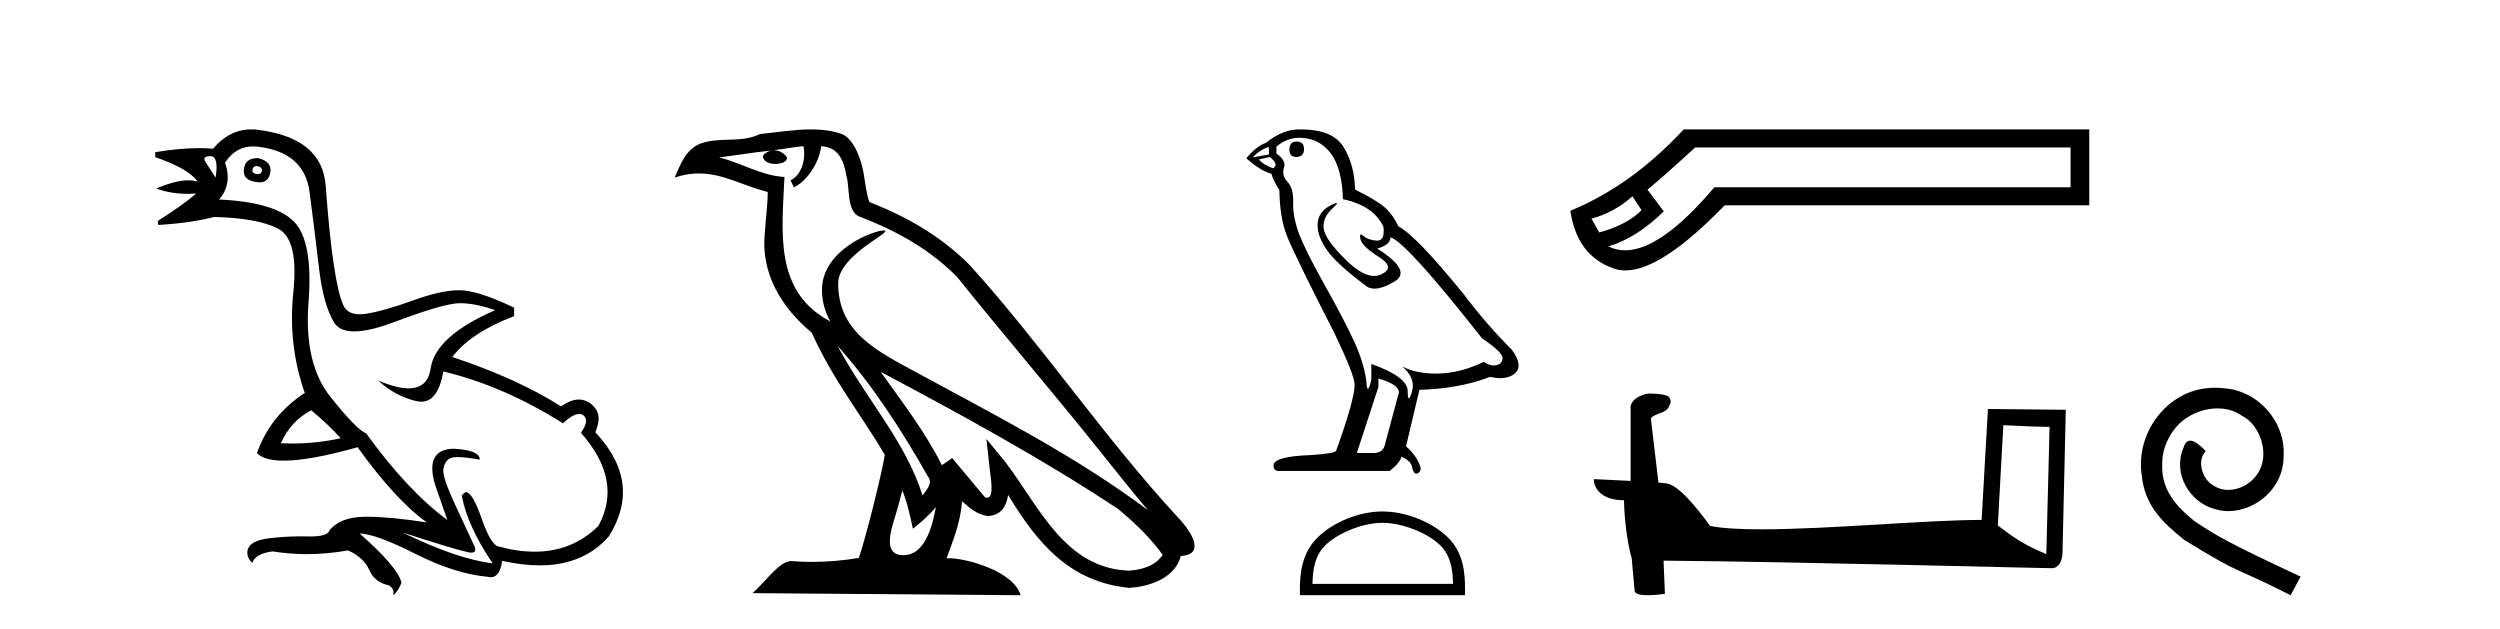 <?xml version='1.0' encoding='UTF-8' standalone='yes'?><svg xmlns='http://www.w3.org/2000/svg' xmlns:xlink='http://www.w3.org/1999/xlink' width='163.0' height='41.0' ><path d='M 16.729 10.829 Q 16.756 10.829 16.785 10.832 Q 17.11 10.897 17.078 11.157 Q 17.021 11.356 16.79 11.356 Q 16.757 11.356 16.72 11.352 Q 16.428 11.287 16.46 11.092 Q 16.49 10.829 16.729 10.829 ZM 13.715 10.182 Q 14.283 10.182 14.056 11.58 Q 13.666 10.962 13.406 10.572 Q 13.146 10.182 13.715 10.182 ZM 16.778 10.311 Q 16.001 10.311 15.908 10.995 Q 15.778 11.742 16.72 11.872 Q 16.832 11.891 16.93 11.891 Q 17.519 11.891 17.63 11.222 Q 17.728 10.54 16.85 10.312 Q 16.814 10.311 16.778 10.311 ZM 20.295 26.754 Q 21.399 27.664 22.212 28.574 Q 20.654 28.917 19.054 28.917 Q 18.684 28.917 18.313 28.899 Q 18.962 27.437 20.295 26.754 ZM 16.501 9.546 Q 16.655 9.546 16.818 9.565 Q 19.84 9.922 20.181 12.506 Q 20.522 15.089 20.798 17.477 Q 21.075 19.865 21.789 21.035 Q 22.14 21.608 23.094 21.608 Q 24.088 21.608 25.737 20.987 Q 28.971 19.768 29.978 19.768 Q 30.985 19.768 32.285 20.223 Q 28.386 21.913 28.077 24.025 Q 27.888 25.32 26.641 25.32 Q 25.855 25.32 24.649 24.805 L 24.649 24.805 Q 25.786 25.844 27.151 26.153 Q 27.316 26.19 27.467 26.19 Q 28.563 26.19 28.906 24.22 Q 32.837 25.162 36.704 27.599 Q 37.361 26.989 37.764 26.989 Q 37.919 26.989 38.036 27.079 Q 38.459 27.404 37.874 28.216 Q 40.636 31.336 39.011 34.293 Q 37.312 35.97 34.859 35.97 Q 33.747 35.97 32.48 35.625 Q 31.992 35.495 31.408 33.822 Q 30.823 32.148 30.4 32.083 Q 30.303 32.083 30.108 32.311 Q 30.465 34.293 32.122 36.73 Q 29.75 36.437 26.241 34.715 L 26.241 34.715 Q 29.62 35.82 30.563 36.015 Q 30.66 36.032 30.735 36.032 Q 31.086 36.032 30.953 35.657 Q 30.498 34.683 29.669 32.895 Q 28.841 31.108 28.906 30.605 Q 28.971 30.101 29.328 29.89 Q 29.478 29.801 29.845 29.801 Q 30.353 29.801 31.278 29.971 Q 31.31 29.354 29.588 29.256 Q 27.703 29.289 28.353 31.563 L 29.165 33.903 Q 26.566 31.986 23.869 28.249 Q 23.284 28.054 21.546 25.877 Q 19.807 23.7 20.116 19.703 Q 20.425 15.706 19.157 14.439 Q 17.89 13.172 14.283 13.009 Q 15.161 12.002 14.673 10.605 Q 15.36 9.546 16.501 9.546 ZM 16.387 8.437 Q 14.951 8.437 13.893 9.695 Q 13.452 9.66 12.977 9.66 Q 11.673 9.66 10.124 9.922 L 10.124 10.247 Q 12.301 10.995 12.886 11.84 Q 12.612 11.757 12.279 11.757 Q 11.427 11.757 10.189 12.294 Q 11.14 12.638 12.262 12.638 Q 12.521 12.638 12.789 12.619 L 12.789 12.619 Q 11.976 13.334 10.287 14.407 L 10.319 14.667 Q 12.464 14.537 13.958 14.147 Q 16.785 14.212 18.134 14.91 Q 19.482 15.609 19.125 19.053 Q 18.767 22.497 19.872 25.617 Q 17.598 27.112 16.753 29.549 Q 17.238 30.034 18.505 30.034 Q 20.206 30.034 23.317 29.159 Q 25.786 32.603 27.833 34.065 Q 25.462 33.691 23.915 33.691 Q 23.851 33.691 23.788 33.692 Q 22.212 33.708 21.497 34.553 Q 21.406 34.977 20.239 34.977 Q 20.156 34.977 20.067 34.975 Q 19.845 34.97 19.625 34.97 Q 18.526 34.97 17.484 35.105 Q 16.233 35.268 16.136 35.917 Q 16.071 36.372 16.46 36.697 Q 16.623 36.112 17.76 35.95 Q 18.87 36.13 20.007 36.13 Q 21.334 36.13 22.699 35.885 Q 23.739 36.372 24.08 37.168 Q 24.421 37.964 25.331 38.159 Q 25.754 38.387 25.624 38.809 Q 25.949 38.582 26.176 37.997 Q 25.981 37.022 23.447 34.78 L 23.447 34.78 Q 24.519 34.813 27.086 36.112 Q 29.653 37.412 31.797 37.607 Q 31.904 37.634 31.999 37.634 Q 32.599 37.634 32.74 36.567 Q 34.056 36.862 35.184 36.862 Q 38.04 36.862 39.693 34.975 Q 41.903 31.466 38.816 28.184 Q 39.206 27.242 38.881 26.722 Q 38.556 26.202 37.971 26.072 Q 37.86 26.047 37.74 26.047 Q 37.232 26.047 36.574 26.494 Q 33.78 24.707 29.49 23.277 Q 30.693 21.685 33.52 20.613 L 33.52 20.06 Q 31.148 18.923 29.945 18.923 Q 28.743 18.923 26.923 19.589 Q 25.104 20.255 23.918 20.45 Q 23.668 20.491 23.456 20.491 Q 22.66 20.491 22.391 19.914 Q 22.049 19.183 21.757 17.217 Q 21.464 15.251 21.237 12.116 Q 21.01 8.98 16.785 8.46 Q 16.583 8.437 16.387 8.437 Z' style='fill:#000000;stroke:none' /><path d='M 54.603 22.54 L 54.603 22.54 C 56.897 25.118 58.797 28.06 60.49 31.048 C 60.845 31.486 60.445 31.888 60.152 32.305 C 59.036 28.763 56.469 26.03 54.603 22.54 ZM 52.383 9.529 C 52.574 10.422 52.222 11.451 51.545 11.755 L 51.761 12.217 C 52.607 11.815 53.419 10.612 53.54 9.532 C 54.694 9.601 55.01 10.47 55.191 11.479 C 55.407 12.168 55.188 13.841 56.061 14.13 C 58.642 15.129 60.614 16.285 62.384 18.031 C 65.439 21.852 68.632 25.552 71.686 29.376 C 72.874 30.865 73.959 32.228 74.84 33.257 C 70.201 29.789 65.017 27.136 59.932 24.38 C 57.229 22.911 54.65 21.71 54.65 18.477 C 54.65 16.738 57.854 15.281 57.722 15.055 C 57.711 15.035 57.674 15.026 57.615 15.026 C 56.958 15.026 53.591 16.274 53.591 18.907 C 53.591 19.637 53.786 20.313 54.125 20.944 C 54.12 20.944 54.115 20.943 54.11 20.943 C 50.417 18.986 51.003 15.028 51.146 11.538 C 49.612 11.453 48.348 10.616 46.89 10.267 C 48.021 10.121 49.148 9.933 50.281 9.816 L 50.281 9.816 C 50.068 9.858 49.874 9.982 49.744 10.154 C 49.726 10.526 50.146 10.69 50.557 10.69 C 50.957 10.69 51.347 10.534 51.309 10.264 C 51.128 9.982 50.798 9.799 50.461 9.799 C 50.451 9.799 50.441 9.799 50.432 9.799 C 50.995 9.719 51.746 9.599 52.383 9.529 ZM 58.833 31.976 C 59.163 32.78 59.335 33.632 59.522 34.476 C 60.06 34.04 60.582 33.593 61.023 33.06 L 61.023 33.06 C 60.736 34.623 60.199 36.199 58.898 36.199 C 58.11 36.199 57.745 35.667 58.25 34.054 C 58.488 33.293 58.678 32.566 58.833 31.976 ZM 57.419 24.242 L 57.419 24.242 C 62.685 27.047 67.899 29.879 72.879 33.171 C 74.052 34.122 75.097 35.181 75.805 36.172 C 75.335 36.901 74.442 37.152 73.616 37.207 C 69.4 37.06 67.75 32.996 65.524 30.093 L 64.313 28.622 L 64.522 30.507 C 64.536 30.846 64.884 32.452 64.365 32.452 C 64.321 32.452 64.271 32.44 64.213 32.415 L 62.083 29.865 C 61.855 30.015 61.641 30.186 61.406 30.325 C 60.349 28.187 58.802 26.196 57.419 24.242 ZM 52.874 8.437 C 51.767 8.437 50.634 8.636 49.558 8.736 C 48.276 9.361 46.978 8.884 45.633 9.373 C 44.662 9.809 44.39 10.693 43.988 11.576 C 44.56 11.386 45.081 11.308 45.572 11.308 C 47.139 11.308 48.4 12.097 50.056 12.518 C 50.053 13.349 49.923 14.292 49.861 15.242 C 49.604 17.816 50.961 20.076 52.922 21.685 C 54.327 24.814 56.271 27.214 57.69 29.655 C 57.521 30.752 56.501 34.89 55.997 36.376 C 55.012 36.542 53.96 36.636 52.926 36.636 C 52.508 36.636 52.093 36.62 51.687 36.588 C 51.656 36.584 51.624 36.582 51.593 36.582 C 50.795 36.582 49.917 37.945 49.057 38.673 L 66.542 38.809 C 66.096 37.233 62.989 36.397 61.885 36.397 C 61.821 36.397 61.765 36.399 61.715 36.405 C 62.105 35.29 62.591 34.243 62.729 32.686 C 63.217 33.123 63.765 33.595 64.448 33.644 C 65.283 33.582 65.622 33.011 65.728 32.267 C 67.619 35.396 69.735 37.951 73.616 38.327 C 74.957 38.261 76.628 37.675 76.99 36.25 C 78.768 36.149 77.464 34.416 76.804 33.737 C 71.963 28.498 67.968 22.517 63.185 17.238 C 61.343 15.421 59.263 14.192 56.688 13.173 C 56.496 12.702 56.433 12.032 56.308 11.295 C 56.172 10.491 55.743 9.174 54.959 8.765 C 54.29 8.519 53.588 8.437 52.874 8.437 Z' style='fill:#000000;stroke:none' /><path d='M 84.532 9.228 Q 84.069 9.228 84.069 9.773 Q 84.069 10.236 84.532 10.236 Q 85.023 10.209 85.023 9.718 Q 85.023 9.228 84.532 9.228 ZM 82.733 9.582 L 82.733 10.073 L 81.67 10.264 Q 82.161 9.746 82.733 9.582 ZM 82.788 10.236 Q 83.415 10.727 83.006 10.972 Q 82.379 10.754 82.079 10.4 L 82.788 10.236 ZM 84.696 8.983 Q 85.977 8.983 86.74 9.964 Q 87.503 10.945 87.558 12.989 Q 89.547 13.398 90.201 14.788 Q 90.307 15.688 89.796 15.688 Q 89.781 15.688 89.765 15.688 Q 89.22 15.66 88.907 15.388 Q 88.793 15.289 88.735 15.289 Q 88.633 15.289 88.702 15.592 Q 88.811 16.069 89.902 16.751 Q 90.992 17.432 90.079 17.882 Q 89.852 17.993 89.596 17.993 Q 88.821 17.993 87.776 16.969 Q 86.386 15.606 86.304 14.897 Q 86.222 14.189 86.876 13.589 Q 87.265 13.232 87.143 13.232 Q 87.06 13.232 86.74 13.398 Q 85.949 13.807 85.909 14.597 Q 85.868 15.388 86.535 16.328 Q 87.203 17.268 89.166 18.713 Q 89.366 18.818 89.62 18.818 Q 90.159 18.818 90.937 18.345 Q 92.082 17.65 89.793 16.205 Q 90.638 15.987 90.665 15.47 Q 91.728 15.824 96.634 22.066 Q 97.942 22.938 97.97 23.347 Q 97.942 23.728 97.561 23.81 Q 97.479 23.828 97.395 23.828 Q 97.086 23.828 96.743 23.592 Q 95.217 24.328 93.786 24.355 Q 93.71 24.357 93.636 24.357 Q 92.306 24.357 91.428 23.892 L 91.428 23.892 Q 92.327 24.682 92.055 25.554 Q 91.923 25.977 91.855 25.977 Q 91.782 25.977 91.782 25.5 Q 91.782 24.573 89.411 23.728 L 89.411 24.764 Q 89.271 25.35 89.189 25.35 Q 89.111 25.35 89.084 24.818 Q 88.92 23.646 88.307 22.297 Q 87.694 20.948 86.358 18.563 Q 85.023 16.178 84.655 15.129 Q 84.287 14.079 84.314 13.18 Q 84.341 12.281 83.946 11.858 Q 83.551 11.436 83.714 10.945 Q 83.878 10.454 83.224 10.018 L 83.224 9.555 Q 83.933 8.983 84.696 8.983 ZM 89.874 24.682 Q 91.21 25.064 91.21 25.582 L 90.31 28.934 Q 90.201 29.534 89.575 29.534 L 88.484 29.534 L 88.484 29.479 L 89.874 25.227 L 89.874 24.682 ZM 84.794 8.437 Q 84.745 8.437 84.696 8.437 Q 83.633 8.437 82.542 9.31 Q 81.916 9.528 81.261 10.318 Q 82.161 11.136 82.897 11.327 Q 82.979 11.708 83.415 12.39 Q 83.442 14.189 83.905 15.374 Q 84.369 16.56 87.012 21.739 Q 88.321 24.464 88.321 25.091 Q 88.321 26.045 87.122 29.37 Q 87.122 29.561 85.486 29.67 Q 83.033 29.752 83.033 30.352 Q 83.033 30.706 83.36 30.706 L 90.61 30.706 Q 91.292 30.161 91.373 29.779 Q 92.028 30.052 92.082 30.515 Q 92.174 30.882 92.343 30.882 Q 92.375 30.882 92.409 30.869 Q 92.627 30.788 92.627 30.515 Q 92.436 29.779 91.673 29.098 L 92.546 25.418 Q 95.189 25.336 97.152 24.573 Q 97.515 24.655 97.818 24.655 Q 98.424 24.655 98.787 24.328 Q 99.332 23.837 98.569 22.802 Q 96.907 21.139 95.407 19.149 Q 92.327 15.361 91.183 14.761 Q 90.801 13.97 90.27 13.507 Q 89.738 13.044 88.348 12.362 Q 88.321 10.754 87.598 9.582 Q 86.893 8.437 84.794 8.437 Z' style='fill:#000000;stroke:none' /><path d='M 90.137 34.089 C 91.461 34.089 93.118 34.77 93.921 35.572 C 94.622 36.273 94.714 37.204 94.74 38.068 L 85.573 38.068 C 85.599 37.204 85.69 36.273 86.392 35.572 C 87.194 34.77 88.813 34.089 90.137 34.089 ZM 90.137 33.348 C 88.566 33.348 86.875 34.074 85.885 35.065 C 84.869 36.081 84.754 37.418 84.754 38.419 L 84.754 38.809 L 95.52 38.809 L 95.52 38.419 C 95.52 37.418 95.444 36.081 94.428 35.065 C 93.437 34.074 91.708 33.348 90.137 33.348 Z' style='fill:#000000;stroke:none' /><path d='M 106.434 12.798 L 107.024 13.702 C 106.421 14.331 105.504 14.816 104.273 15.156 L 103.762 14.252 C 104.758 13.99 105.648 13.506 106.434 12.798 ZM 135.001 9.616 L 135.001 12.209 L 111.778 12.209 C 109.455 14.95 107.517 16.321 105.963 16.321 C 105.572 16.321 105.205 16.234 104.862 16.06 C 106.067 15.719 107.272 14.96 108.477 13.781 L 107.416 12.366 C 108.176 11.738 109.211 10.821 110.521 9.616 ZM 109.774 8.437 C 107.521 10.873 105.059 12.641 102.387 13.742 C 102.675 15.706 103.625 16.964 105.236 17.514 C 105.466 17.592 105.712 17.632 105.975 17.632 C 107.55 17.632 109.707 16.217 112.446 13.388 L 136.219 13.388 L 136.219 8.437 Z' style='fill:#000000;stroke:none' /><path d='M 130.618 27.723 C 132.207 27.8 133.085 27.832 133.461 27.832 C 133.539 27.832 133.595 27.831 133.632 27.828 L 133.632 27.828 L 133.42 36.128 C 132.056 35.572 131.215 35.009 130.258 34.253 L 130.618 27.723 ZM 107.543 25.659 C 107.498 25.659 107.465 25.66 107.45 25.661 C 106.925 25.758 106.226 26.078 106.317 26.723 C 106.317 28.267 106.317 29.811 106.317 31.355 C 105.288 31.301 104.231 31.253 103.917 31.238 L 103.917 31.238 C 103.917 31.82 104.388 32.616 105.886 32.616 C 105.902 33.929 106.132 35.537 106.378 36.358 C 106.38 36.357 106.381 36.356 106.383 36.355 L 106.576 38.506 C 106.576 38.744 106.983 38.809 107.429 38.809 C 107.964 38.809 108.554 38.715 108.554 38.715 L 108.463 36.555 L 108.463 36.555 C 116.897 36.621 132.991 37.047 133.789 37.047 C 134.202 37.047 134.477 36.605 134.477 35.989 L 134.689 26.718 L 129.614 26.665 L 129.201 33.897 C 125.523 33.908 119.169 34.512 114.85 34.512 C 113.477 34.512 112.31 34.451 111.499 34.29 C 111.335 34.093 109.75 31.783 108.742 31.533 C 108.663 31.513 108.426 31.491 108.131 31.468 C 107.966 30.07 107.8 28.673 107.635 27.276 C 107.951 26.887 108.652 26.993 108.838 26.454 C 109.029 26.201 108.899 25.779 108.554 25.769 C 108.335 25.682 107.775 25.659 107.543 25.659 Z' style='fill:#000000;stroke:none' /><path d='M 144.43 25.279 C 144.242 25.279 144.054 25.297 143.866 25.314 C 141.15 25.604 139.22 28.354 139.647 31.019 C 139.835 33.001 141.065 34.111 142.414 35.205 C 146.429 37.665 145.301 36.759 149.35 38.809 L 149.999 37.596 C 145.182 35.341 144.601 34.983 143.097 33.992 C 141.867 33.001 140.894 31.908 140.979 30.251 C 140.945 29.106 141.628 27.927 142.397 27.364 C 143.012 26.902 143.798 26.629 144.567 26.629 C 145.147 26.629 145.694 26.766 146.172 27.107 C 147.385 27.705 148.052 29.687 147.163 30.934 C 146.753 31.532 146.019 31.942 145.284 31.942 C 144.925 31.942 144.567 31.839 144.259 31.617 C 143.644 31.276 143.183 30.08 143.815 29.414 C 143.525 29.106 143.115 28.73 142.807 28.73 C 142.602 28.73 142.448 28.884 142.346 29.243 C 141.662 30.883 142.756 32.745 144.396 33.189 C 144.686 33.274 144.977 33.326 145.267 33.326 C 147.146 33.326 148.889 31.754 148.889 29.807 C 149.059 27.534 147.249 25.45 144.977 25.314 C 144.806 25.297 144.618 25.279 144.43 25.279 Z' style='fill:#000000;stroke:none' /></svg>